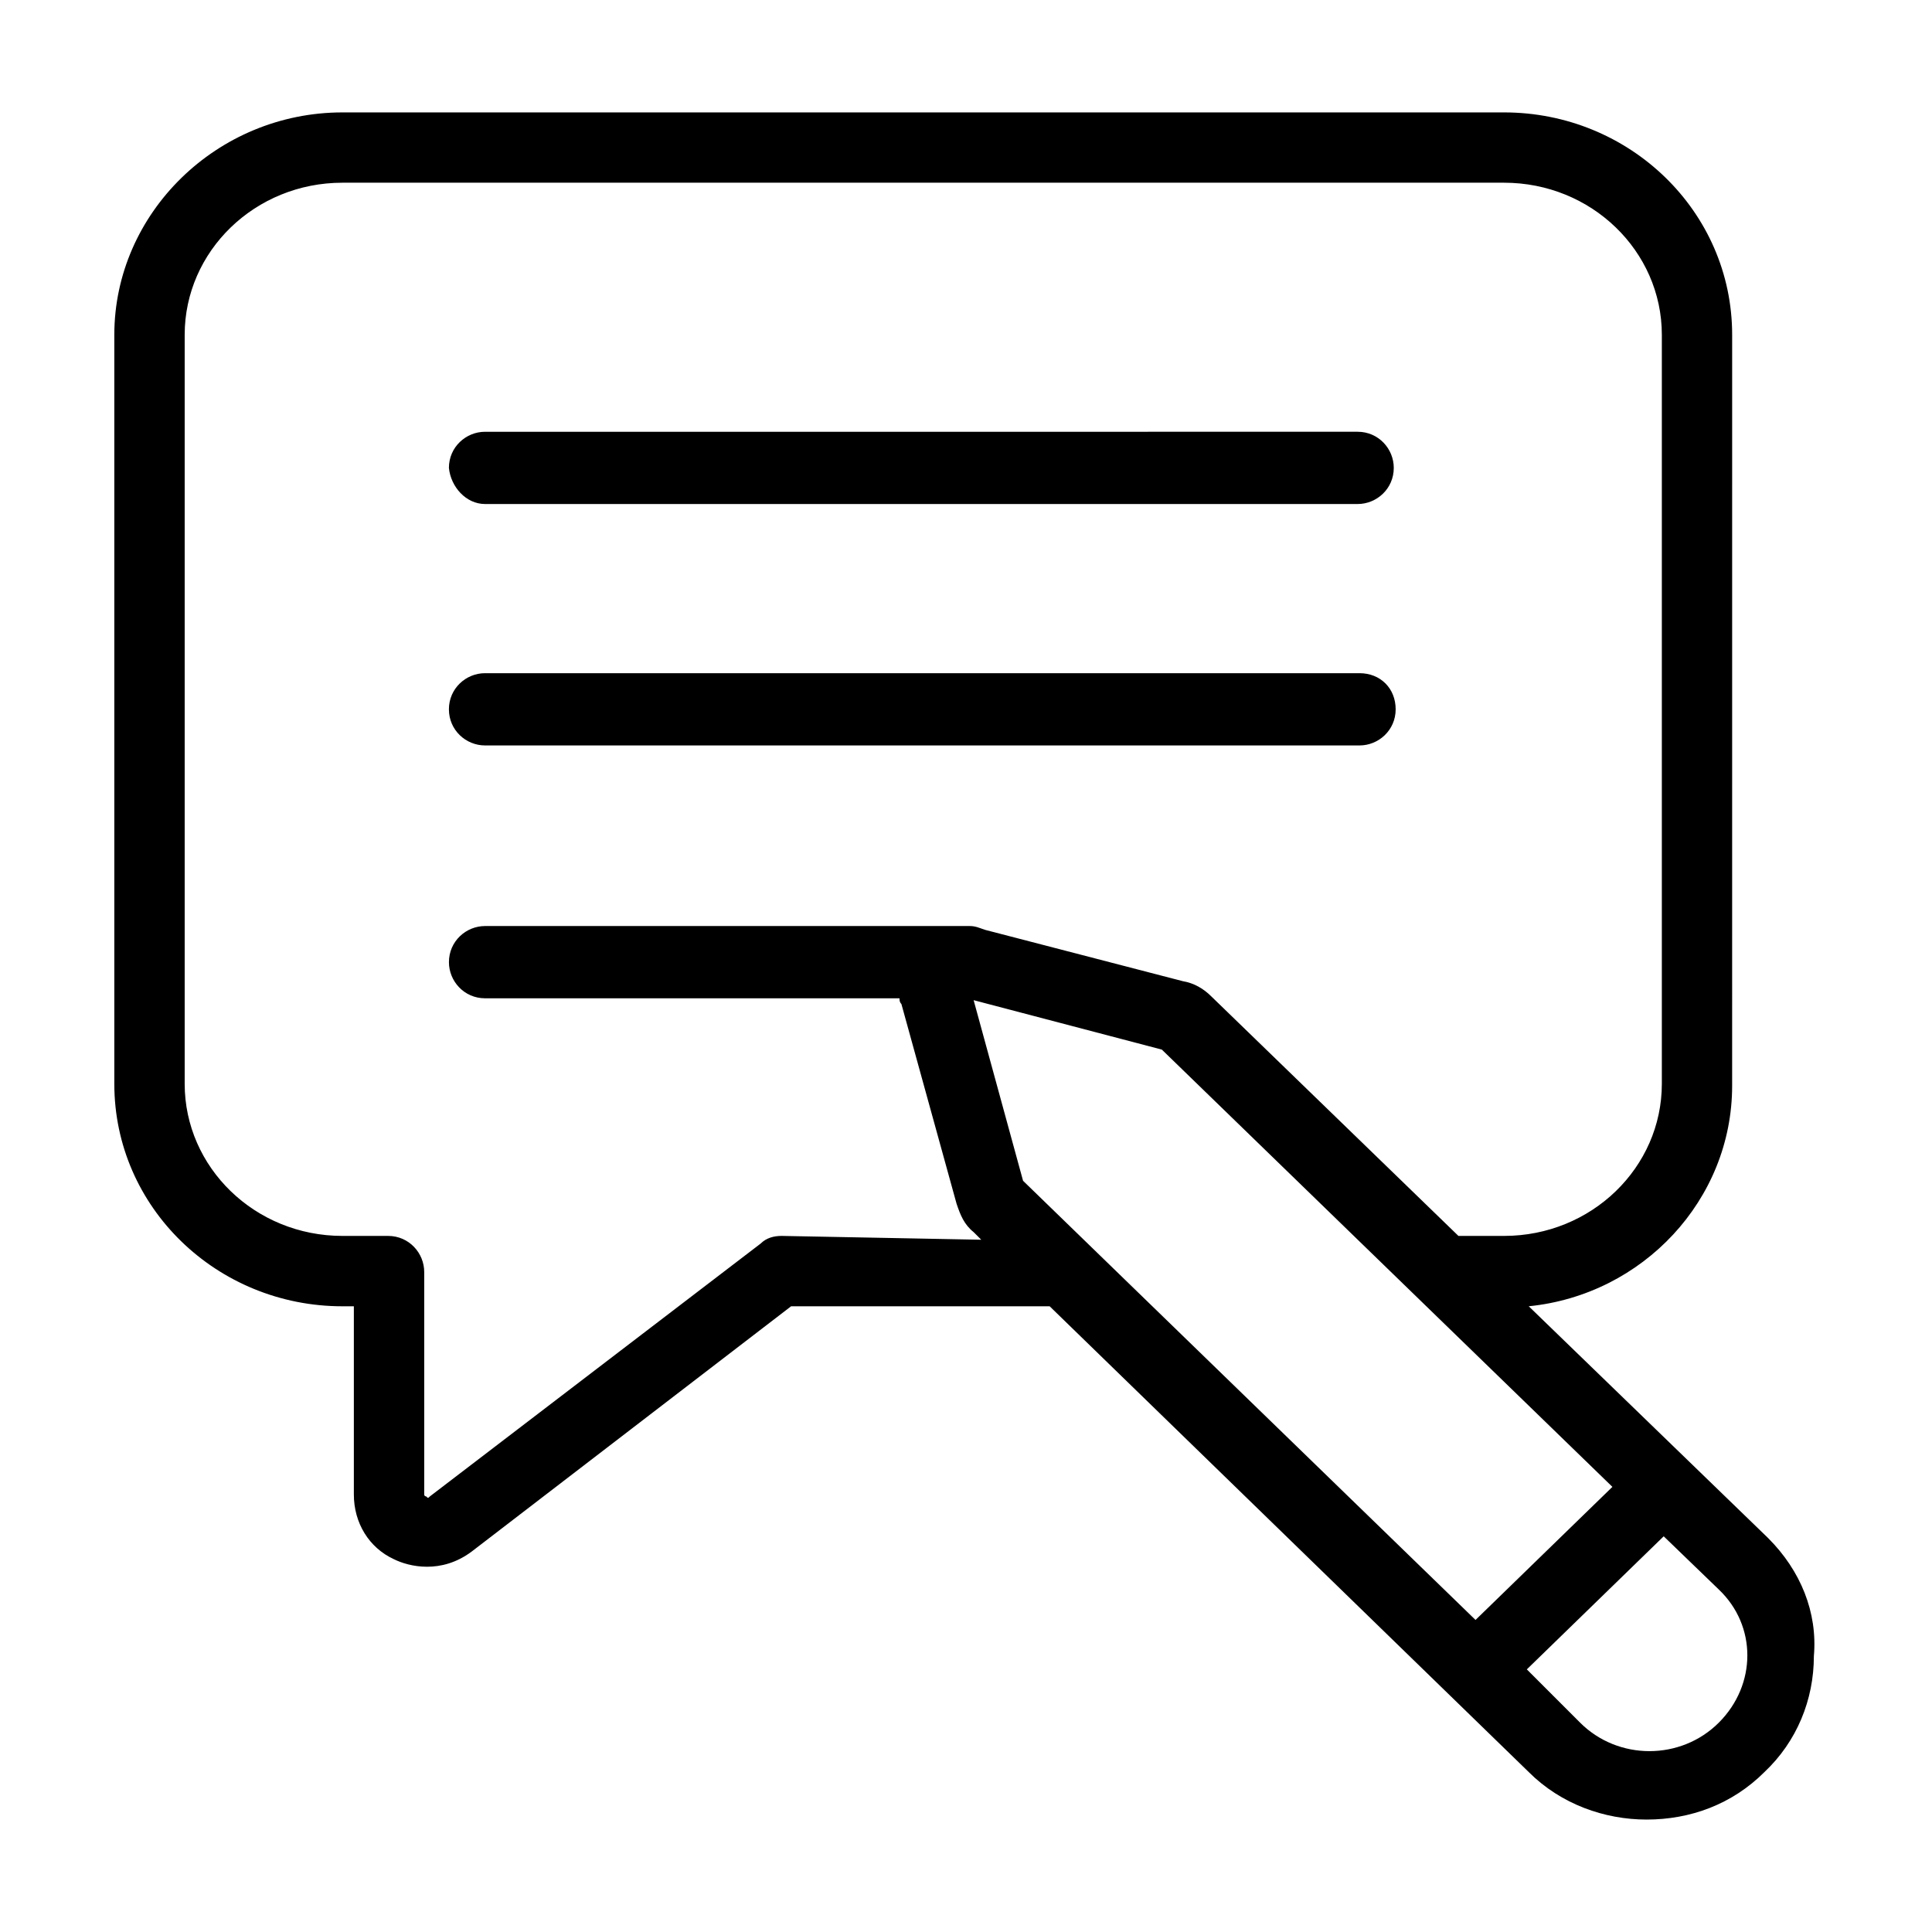 <?xml version="1.0" encoding="UTF-8"?>
<!-- Uploaded to: ICON Repo, www.svgrepo.com, Generator: ICON Repo Mixer Tools -->
<svg fill="#000000" width="800px" height="800px" version="1.1" viewBox="144 144 512 512" xmlns="http://www.w3.org/2000/svg">
 <g>
  <path d="m272.54 341.55h231.75c5.039 0 9.574-4.031 9.574-9.574s-4.031-9.574-9.574-9.574h-231.75c-5.039 0-9.574 4.031-9.574 9.574 0 5.547 4.535 9.574 9.574 9.574z"/>
  <path d="m272.54 277.57h231.25c5.039 0 9.574-4.031 9.574-9.574 0-5.039-4.031-9.574-9.574-9.574l-231.25 0.004c-5.039 0-9.574 4.031-9.574 9.574 0.504 5.035 4.535 9.57 9.574 9.57z"/>
  <path d="m612.61 551.64-63.48-61.465c30.23-3.023 53.906-28.215 53.906-58.441l0.004-199c0-32.746-27.207-58.945-60.457-58.945h-307.83c-33.25 0-60.457 26.703-60.457 58.945v198.5c0 32.746 27.207 58.945 60.457 58.945h3.023v49.879c0 7.559 4.031 14.105 10.578 17.129 4.031 2.016 12.594 4.031 20.656-2.016l84.641-64.992h68.52l126.96 123.43c8.566 8.566 20.152 12.594 31.234 12.594 11.586 0 22.672-4.031 31.234-12.594 8.566-8.062 13.098-19.145 13.098-30.73 1.012-11.59-3.523-22.672-12.09-31.238zm-13.098 48.871c-10.078 10.078-26.703 10.078-36.777 0l-14.109-14.109 36.273-35.266 14.609 14.105c10.078 9.574 10.078 25.191 0.004 35.27zm-184.39-143.59-13.098-47.863 49.879 13.098 119.4 115.88-36.273 35.266zm-63.984 14.609c-2.016 0-4.031 0.504-5.543 2.016l-87.66 67.008c-0.504 0.504-0.504 0.504-1.008 0-0.504 0-0.504-0.504-0.504-0.504v-58.945c0-5.039-4.031-9.574-9.574-9.574h-12.09c-23.176 0-41.816-18.137-41.816-40.305v-198.5c0-22.168 18.641-40.305 41.816-40.305h307.83c23.176 0 41.816 18.137 41.816 40.305v198.5c0 22.168-18.641 40.305-41.816 40.305h-12.09l-65.496-63.48c-2.016-2.016-4.535-3.527-7.559-4.031l-52.395-13.602c-1.512-0.504-2.519-1.008-4.031-1.008h-128.47c-5.039 0-9.574 4.031-9.574 9.574 0 5.039 4.031 9.574 9.574 9.574h109.83c0 0.504 0 1.008 0.504 1.512l14.609 52.898c1.008 3.023 2.016 5.543 4.535 7.559l2.016 2.016z"/>
 </g>
</svg>